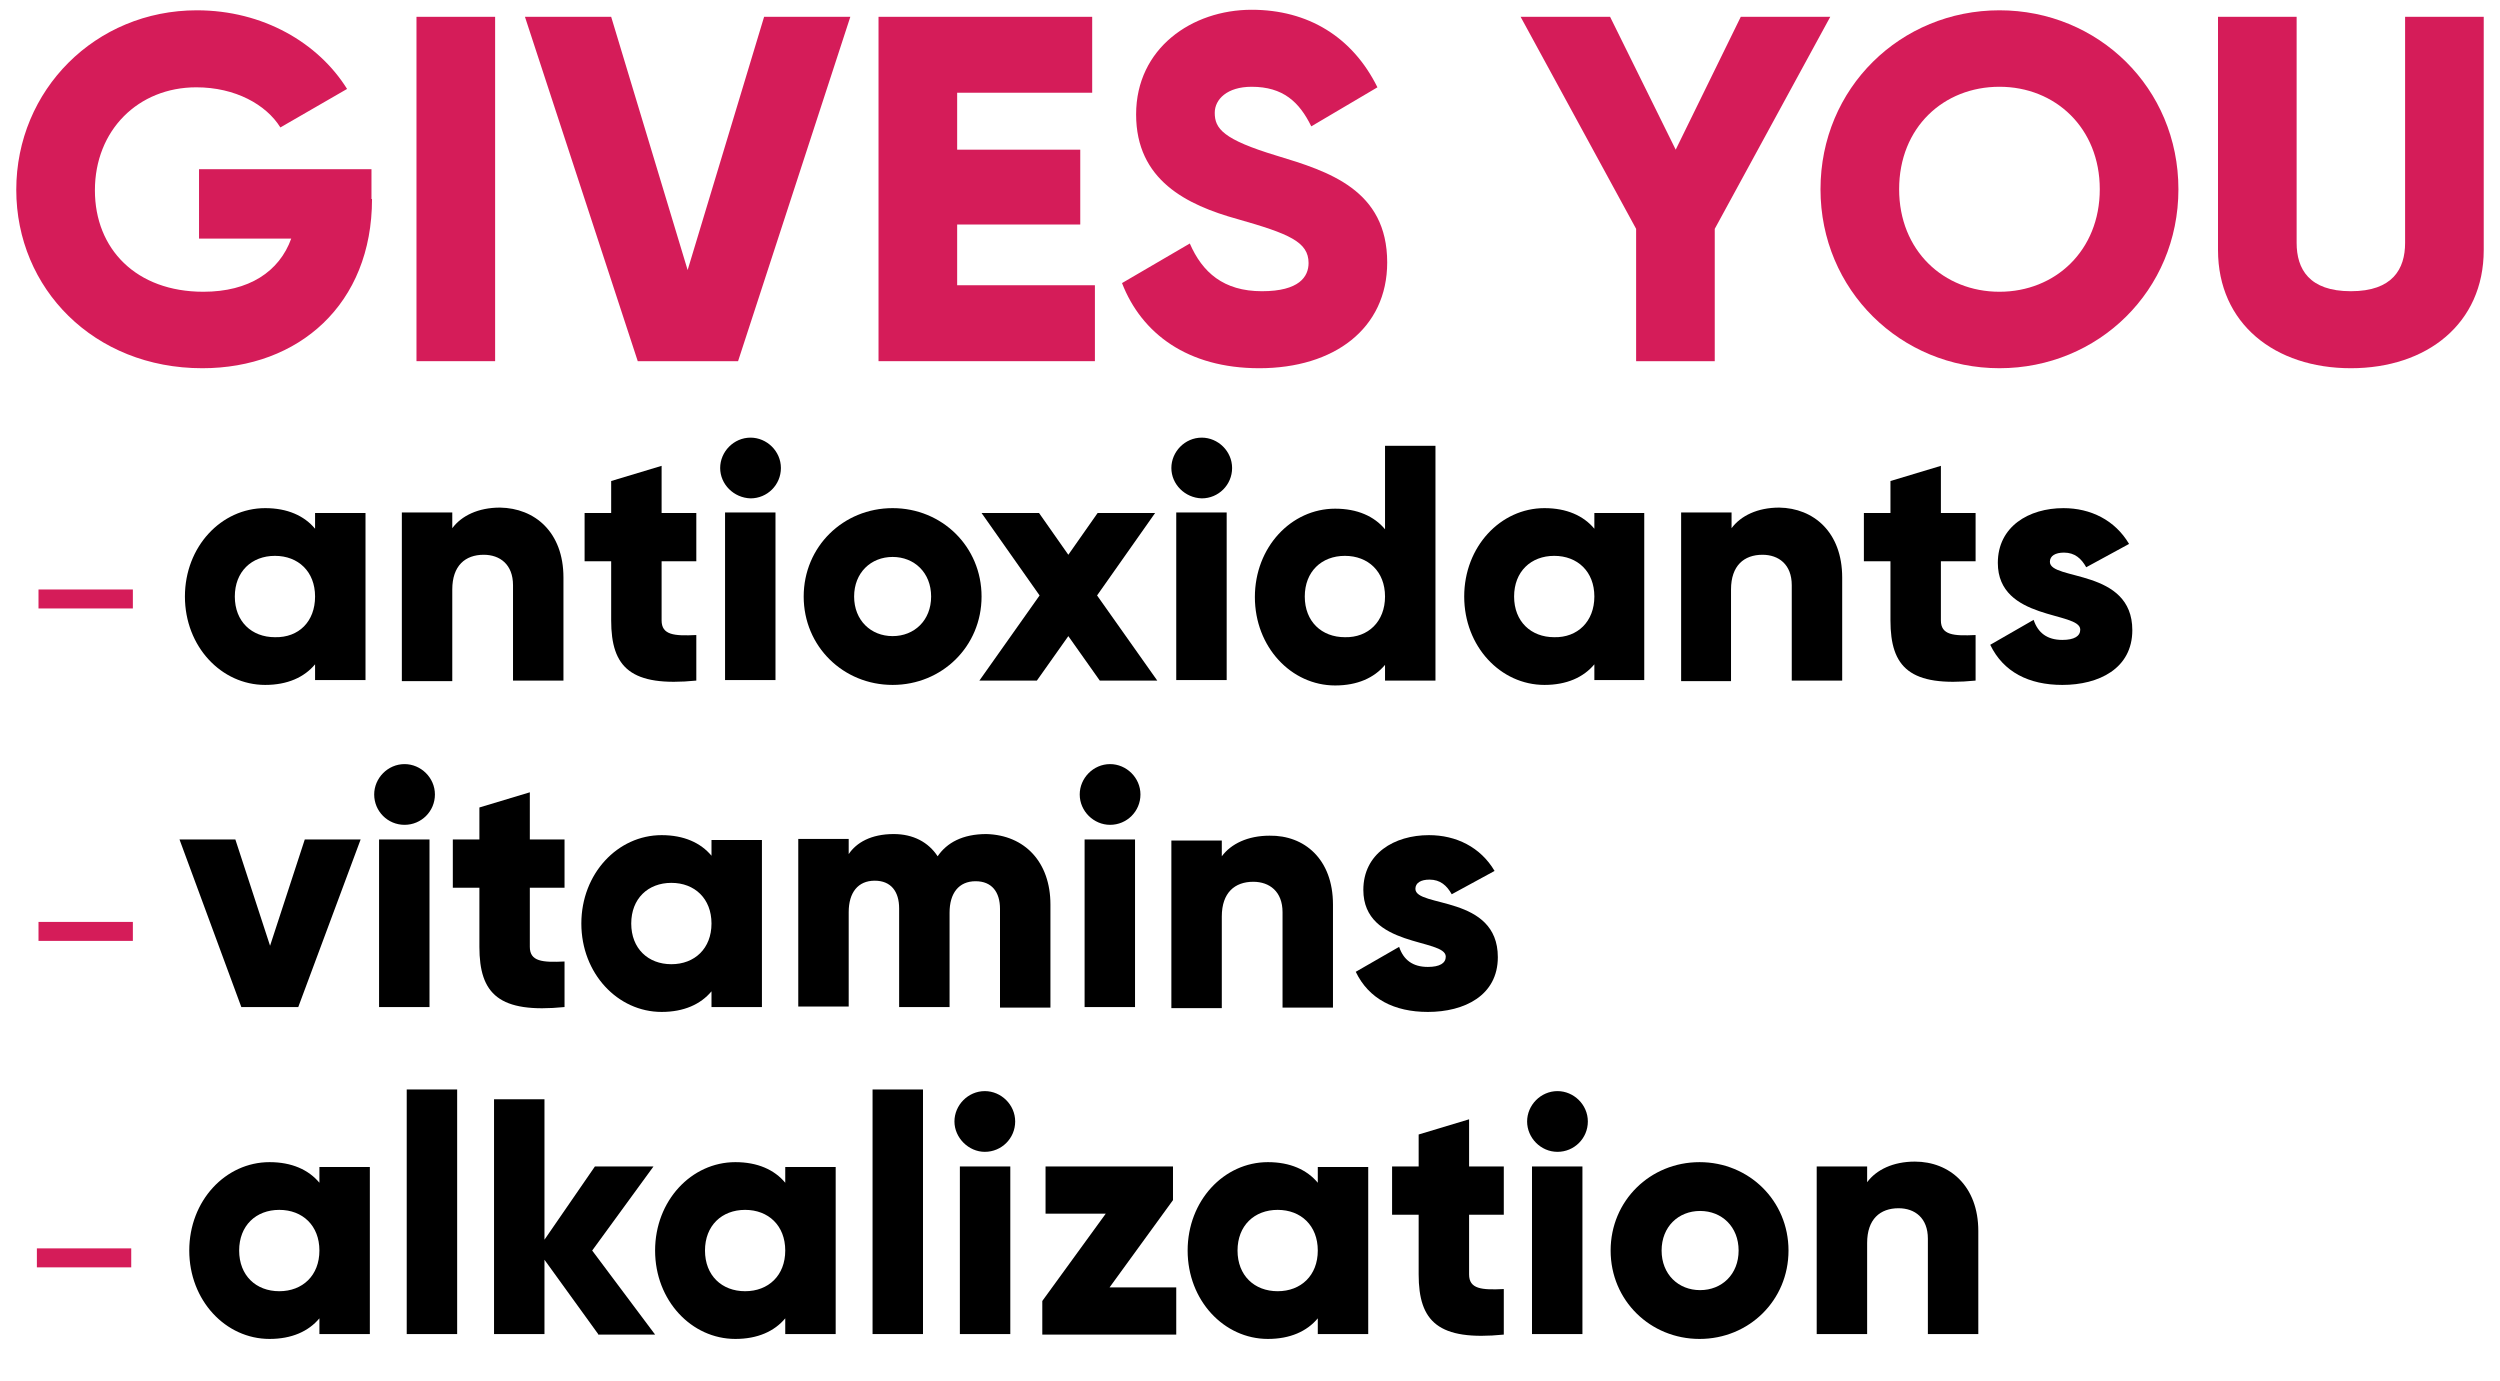 <svg xmlns="http://www.w3.org/2000/svg" xmlns:xlink="http://www.w3.org/1999/xlink" id="Layer_1" x="0px" y="0px" viewBox="0 0 461 254.7" style="enable-background:new 0 0 461 254.7;" xml:space="preserve">
<style type="text/css">
	.st0{fill:#D51C59;}
	.st1{fill:#231F20;}
</style>
<rect x="7.1" y="108.7" class="st0" width="17.4" height="3.5"></rect>
<rect x="7.1" y="170" class="st0" width="17.4" height="3.5"></rect>
<rect x="6.8" y="230.2" class="st0" width="17.4" height="3.5"></rect>
<g>
	<path class="st0" d="M68.6,36.7c0,19.4-13.5,31.2-31.3,31.2c-20,0-34.3-14.7-34.3-32.9c0-18.4,14.6-33.1,33.3-33.1   c12.2,0,22.4,6,27.7,14.5l-12.3,7.1c-2.6-4.2-8.3-7.4-15.5-7.4c-10.7,0-18.7,7.9-18.7,19c0,10.8,7.6,18.7,20,18.7   c8.4,0,14-3.7,16.2-9.8h-17V31.2h31.8V36.7z"></path>
	<path class="st0" d="M91.3,3.1v63.5H76.8V3.1H91.3z"></path>
	<path class="st0" d="M96.8,3.1h15.9l14.1,46.7l14.1-46.7h15.9l-20.7,63.5h-18.5L96.8,3.1z"></path>
	<path class="st0" d="M201.9,52.6v14H162V3.1h39.4v14h-24.9v10.5h22.7v13.8h-22.7v11.2H201.9z"></path>
	<path class="st0" d="M206.9,52.2l12.5-7.3c2.3,5.3,6.2,8.8,13.3,8.8c6.9,0,8.6-2.7,8.6-5.2c0-3.9-3.6-5.4-13.1-8.1   c-9.4-2.6-18.7-7.2-18.7-19.3c0-12.2,10.3-19.3,21.3-19.3c10.4,0,18.6,5,23.2,14.3l-12.2,7.2c-2.2-4.5-5.2-7.3-11-7.3   c-4.5,0-6.8,2.3-6.8,4.8c0,2.9,1.5,4.9,11.4,7.9c9.6,2.9,20.4,6.3,20.4,19.7c0,12.2-9.8,19.5-23.6,19.5   C219,67.9,210.5,61.5,206.9,52.2z"></path>
	<path class="st0" d="M316.2,42.2v24.4h-14.5V42.2L280.4,3.1h16.5L309,27.6L321,3.1h16.5L316.2,42.2z"></path>
	<path class="st0" d="M335.7,34.9c0-18.7,14.8-33,33-33c18.2,0,33,14.3,33,33s-14.8,33-33,33C350.5,67.9,335.7,53.5,335.7,34.9z    M387.2,34.9c0-11.3-8.2-18.9-18.5-18.9s-18.5,7.5-18.5,18.9c0,11.3,8.2,18.9,18.5,18.9S387.2,46.2,387.2,34.9z"></path>
	<path class="st0" d="M409,46.1v-43h14.5v41.7c0,4.8,2.3,8.9,10,8.9c7.7,0,10-4.1,10-8.9V3.1H458v43c0,13.6-10.5,21.8-24.5,21.8   C419.5,67.9,409,59.7,409,46.1z"></path>
</g>
<g>
	<path d="M67.4,94.5v30.9h-9.3v-2.9c-2,2.4-5.1,3.8-9.2,3.8c-8.1,0-14.8-7.1-14.8-16.3s6.7-16.3,14.8-16.3c4.1,0,7.2,1.4,9.2,3.8   v-2.9H67.4z M58.1,110c0-4.6-3.1-7.5-7.4-7.5c-4.3,0-7.4,2.9-7.4,7.5s3.1,7.5,7.4,7.5C55.1,117.6,58.1,114.6,58.1,110z"></path>
	<path d="M103.9,106.5v19h-9.3v-17.6c0-3.8-2.4-5.6-5.4-5.6c-3.4,0-5.8,2-5.8,6.4v16.9h-9.3V94.5h9.3v2.9c1.7-2.3,4.8-3.8,8.8-3.8   C98.6,93.7,103.9,98.1,103.9,106.5z"></path>
	<path d="M122,103.5v10.9c0,2.7,2.3,2.9,6.4,2.7v8.4c-12.1,1.2-15.7-2.4-15.7-11.1v-10.9h-4.9v-8.9h4.9v-5.9l9.3-2.8v8.7h6.4v8.9   H122z"></path>
	<path d="M132.8,86.3c0-3,2.5-5.6,5.6-5.6c3,0,5.6,2.5,5.6,5.6s-2.5,5.6-5.6,5.6C135.3,91.8,132.8,89.3,132.8,86.3z M133.7,94.5h9.3   v30.9h-9.3V94.5z"></path>
	<path d="M148.2,110c0-9.2,7.3-16.3,16.4-16.3S181,100.8,181,110s-7.3,16.3-16.4,16.3S148.2,119.2,148.2,110z M171.7,110   c0-4.4-3.1-7.3-7.1-7.3c-4,0-7.1,2.9-7.1,7.3s3.1,7.3,7.1,7.3C168.6,117.3,171.7,114.4,171.7,110z"></path>
	<path d="M202.8,125.5l-5.8-8.2l-5.8,8.2h-10.6l11.1-15.7l-10.7-15.2h10.6l5.4,7.7l5.4-7.7h10.6l-10.7,15.2l11.1,15.7H202.8z"></path>
	<path d="M216,86.3c0-3,2.5-5.6,5.6-5.6c3,0,5.6,2.5,5.6,5.6s-2.5,5.6-5.6,5.6C218.5,91.8,216,89.3,216,86.3z M216.9,94.5h9.3v30.9   h-9.3V94.5z"></path>
	<path d="M264.7,82.2v43.3h-9.3v-2.9c-2,2.4-5.1,3.8-9.2,3.8c-8.1,0-14.8-7.1-14.8-16.3s6.7-16.3,14.8-16.3c4.1,0,7.2,1.4,9.2,3.8   V82.2H264.7z M255.4,110c0-4.6-3.1-7.5-7.4-7.5c-4.3,0-7.4,2.9-7.4,7.5s3.1,7.5,7.4,7.5C252.3,117.6,255.4,114.6,255.4,110z"></path>
	<path d="M303.2,94.5v30.9H294v-2.9c-2,2.4-5.1,3.8-9.2,3.8c-8.1,0-14.8-7.1-14.8-16.3s6.7-16.3,14.8-16.3c4.1,0,7.2,1.4,9.2,3.8   v-2.9H303.2z M294,110c0-4.6-3.1-7.5-7.4-7.5c-4.3,0-7.4,2.9-7.4,7.5s3.1,7.5,7.4,7.5C290.9,117.6,294,114.6,294,110z"></path>
	<path d="M339.7,106.5v19h-9.3v-17.6c0-3.8-2.4-5.6-5.4-5.6c-3.4,0-5.8,2-5.8,6.4v16.9H310V94.5h9.3v2.9c1.7-2.3,4.8-3.8,8.8-3.8   C334.4,93.7,339.7,98.1,339.7,106.5z"></path>
	<path d="M357.9,103.5v10.9c0,2.7,2.3,2.9,6.4,2.7v8.4c-12.1,1.2-15.7-2.4-15.7-11.1v-10.9h-4.9v-8.9h4.9v-5.9l9.3-2.8v8.7h6.4v8.9   H357.9z"></path>
	<path d="M393.2,116.2c0,7.1-6.2,10.1-12.9,10.1c-6.2,0-10.9-2.4-13.3-7.4l8-4.6c0.8,2.4,2.5,3.7,5.3,3.7c2.2,0,3.3-0.7,3.3-1.9   c0-3.4-15.2-1.6-15.2-12.3c0-6.7,5.7-10.1,12.1-10.1c5,0,9.5,2.2,12.1,6.6l-7.9,4.3c-0.9-1.6-2.1-2.7-4.1-2.7   c-1.6,0-2.6,0.6-2.6,1.7C378,107.1,393.2,104.8,393.2,116.2z"></path>
</g>
<g>
	<path d="M66.5,154.8L55,185.7H44.5l-11.4-30.9h10.3l6.4,19.6l6.4-19.6H66.5z"></path>
	<path d="M69,146.5c0-3,2.5-5.6,5.6-5.6c3,0,5.6,2.5,5.6,5.6s-2.5,5.6-5.6,5.6C71.5,152.1,69,149.6,69,146.5z M69.9,154.8h9.3v30.9   h-9.3V154.8z"></path>
	<path d="M97.7,163.7v10.9c0,2.7,2.3,2.9,6.4,2.7v8.4c-12.1,1.2-15.7-2.4-15.7-11.1v-10.9h-4.9v-8.9h4.9v-5.9l9.3-2.8v8.7h6.4v8.9   H97.7z"></path>
	<path d="M140.5,154.8v30.9h-9.3v-2.9c-2,2.4-5.1,3.8-9.2,3.8c-8.1,0-14.8-7.1-14.8-16.3S113.9,154,122,154c4.1,0,7.2,1.4,9.2,3.8   v-2.9H140.5z M131.2,170.3c0-4.6-3.1-7.5-7.4-7.5c-4.3,0-7.4,2.9-7.4,7.5s3.1,7.5,7.4,7.5C128.1,177.8,131.2,174.9,131.2,170.3z"></path>
	<path d="M193.7,166.8v19h-9.3v-18.2c0-3.1-1.5-5.1-4.5-5.1c-3.1,0-4.8,2.2-4.8,5.8v17.4h-9.3v-18.2c0-3.1-1.5-5.1-4.5-5.1   c-3.1,0-4.8,2.2-4.8,5.8v17.4h-9.3v-30.9h9.3v2.8c1.4-2.1,4.1-3.7,8.3-3.7c3.6,0,6.4,1.5,8.1,4.1c1.7-2.5,4.6-4.1,9-4.1   C189,154,193.7,159,193.7,166.8z"></path>
	<path d="M199.1,146.5c0-3,2.5-5.6,5.6-5.6c3,0,5.6,2.5,5.6,5.6s-2.5,5.6-5.6,5.6C201.7,152.1,199.1,149.6,199.1,146.5z M200,154.8   h9.3v30.9H200V154.8z"></path>
	<path d="M245.8,166.8v19h-9.3v-17.6c0-3.8-2.4-5.6-5.4-5.6c-3.4,0-5.8,2-5.8,6.4v16.9h-9.3v-30.9h9.3v2.9c1.7-2.3,4.8-3.8,8.8-3.8   C240.5,154,245.8,158.4,245.8,166.8z"></path>
	<path d="M276.2,176.5c0,7.1-6.2,10.1-12.9,10.1c-6.2,0-10.9-2.4-13.3-7.4l8-4.6c0.8,2.4,2.5,3.7,5.3,3.7c2.2,0,3.3-0.7,3.3-1.9   c0-3.4-15.2-1.6-15.2-12.3c0-6.7,5.7-10.1,12.1-10.1c5,0,9.5,2.2,12.1,6.6l-7.9,4.3c-0.9-1.6-2.1-2.7-4.1-2.7   c-1.6,0-2.6,0.6-2.6,1.7C261,167.4,276.2,165,276.2,176.5z"></path>
</g>
<g>
	<path d="M68.2,215.1V246h-9.3v-2.9c-2,2.4-5.1,3.8-9.2,3.8c-8.1,0-14.8-7.1-14.8-16.3s6.7-16.3,14.8-16.3c4.1,0,7.2,1.4,9.2,3.8   v-2.9H68.2z M58.9,230.6c0-4.6-3.1-7.5-7.4-7.5c-4.3,0-7.4,2.9-7.4,7.5s3.1,7.5,7.4,7.5C55.8,238.1,58.9,235.2,58.9,230.6z"></path>
	<path d="M75,200.9h9.3V246H75V200.9z"></path>
	<path d="M110.3,246l-9.9-13.7V246h-9.3v-43.3h9.3v25.9l9.3-13.5h10.8l-11.3,15.5l11.6,15.5H110.3z"></path>
	<path d="M154.1,215.1V246h-9.3v-2.9c-2,2.4-5.1,3.8-9.2,3.8c-8.1,0-14.8-7.1-14.8-16.3s6.7-16.3,14.8-16.3c4.1,0,7.2,1.4,9.2,3.8   v-2.9H154.1z M144.8,230.6c0-4.6-3.1-7.5-7.4-7.5c-4.3,0-7.4,2.9-7.4,7.5s3.1,7.5,7.4,7.5C141.7,238.1,144.8,235.2,144.8,230.6z"></path>
	<path d="M160.9,200.9h9.3V246h-9.3V200.9z"></path>
	<path d="M176,206.8c0-3,2.5-5.6,5.6-5.6c3,0,5.6,2.5,5.6,5.6s-2.5,5.6-5.6,5.6C178.6,212.4,176,209.8,176,206.8z M177,215.1h9.3   V246H177V215.1z"></path>
	<path d="M216.9,237.4v8.7h-24.7v-6.2l11.7-16.1h-11.1v-8.7h23.5v6.2l-11.7,16.1H216.9z"></path>
	<path d="M252.3,215.1V246H243v-2.9c-2,2.4-5.1,3.8-9.2,3.8c-8.1,0-14.8-7.1-14.8-16.3s6.7-16.3,14.8-16.3c4.1,0,7.2,1.4,9.2,3.8   v-2.9H252.3z M243,230.6c0-4.6-3.1-7.5-7.4-7.5c-4.3,0-7.4,2.9-7.4,7.5s3.1,7.5,7.4,7.5C239.9,238.1,243,235.2,243,230.6z"></path>
	<path d="M270.9,224V235c0,2.7,2.3,2.9,6.4,2.7v8.4c-12.1,1.2-15.7-2.4-15.7-11.1V224h-4.9v-8.9h4.9v-5.9l9.3-2.8v8.7h6.4v8.9H270.9   z"></path>
	<path d="M281.6,206.8c0-3,2.5-5.6,5.6-5.6c3,0,5.6,2.5,5.6,5.6s-2.5,5.6-5.6,5.6C284.1,212.4,281.6,209.8,281.6,206.8z    M282.5,215.1h9.3V246h-9.3V215.1z"></path>
	<path d="M297,230.6c0-9.2,7.3-16.3,16.4-16.3s16.4,7.1,16.4,16.3s-7.3,16.3-16.4,16.3S297,239.8,297,230.6z M320.6,230.6   c0-4.4-3.1-7.3-7.1-7.3c-4,0-7.1,2.9-7.1,7.3s3.1,7.3,7.1,7.3C317.5,237.9,320.6,235,320.6,230.6z"></path>
	<path d="M364.8,227v19h-9.3v-17.6c0-3.8-2.4-5.6-5.4-5.6c-3.4,0-5.8,2-5.8,6.4V246h-9.3v-30.9h9.3v2.9c1.7-2.3,4.8-3.8,8.8-3.8   C359.5,214.2,364.8,218.7,364.8,227z"></path>
</g>
</svg>